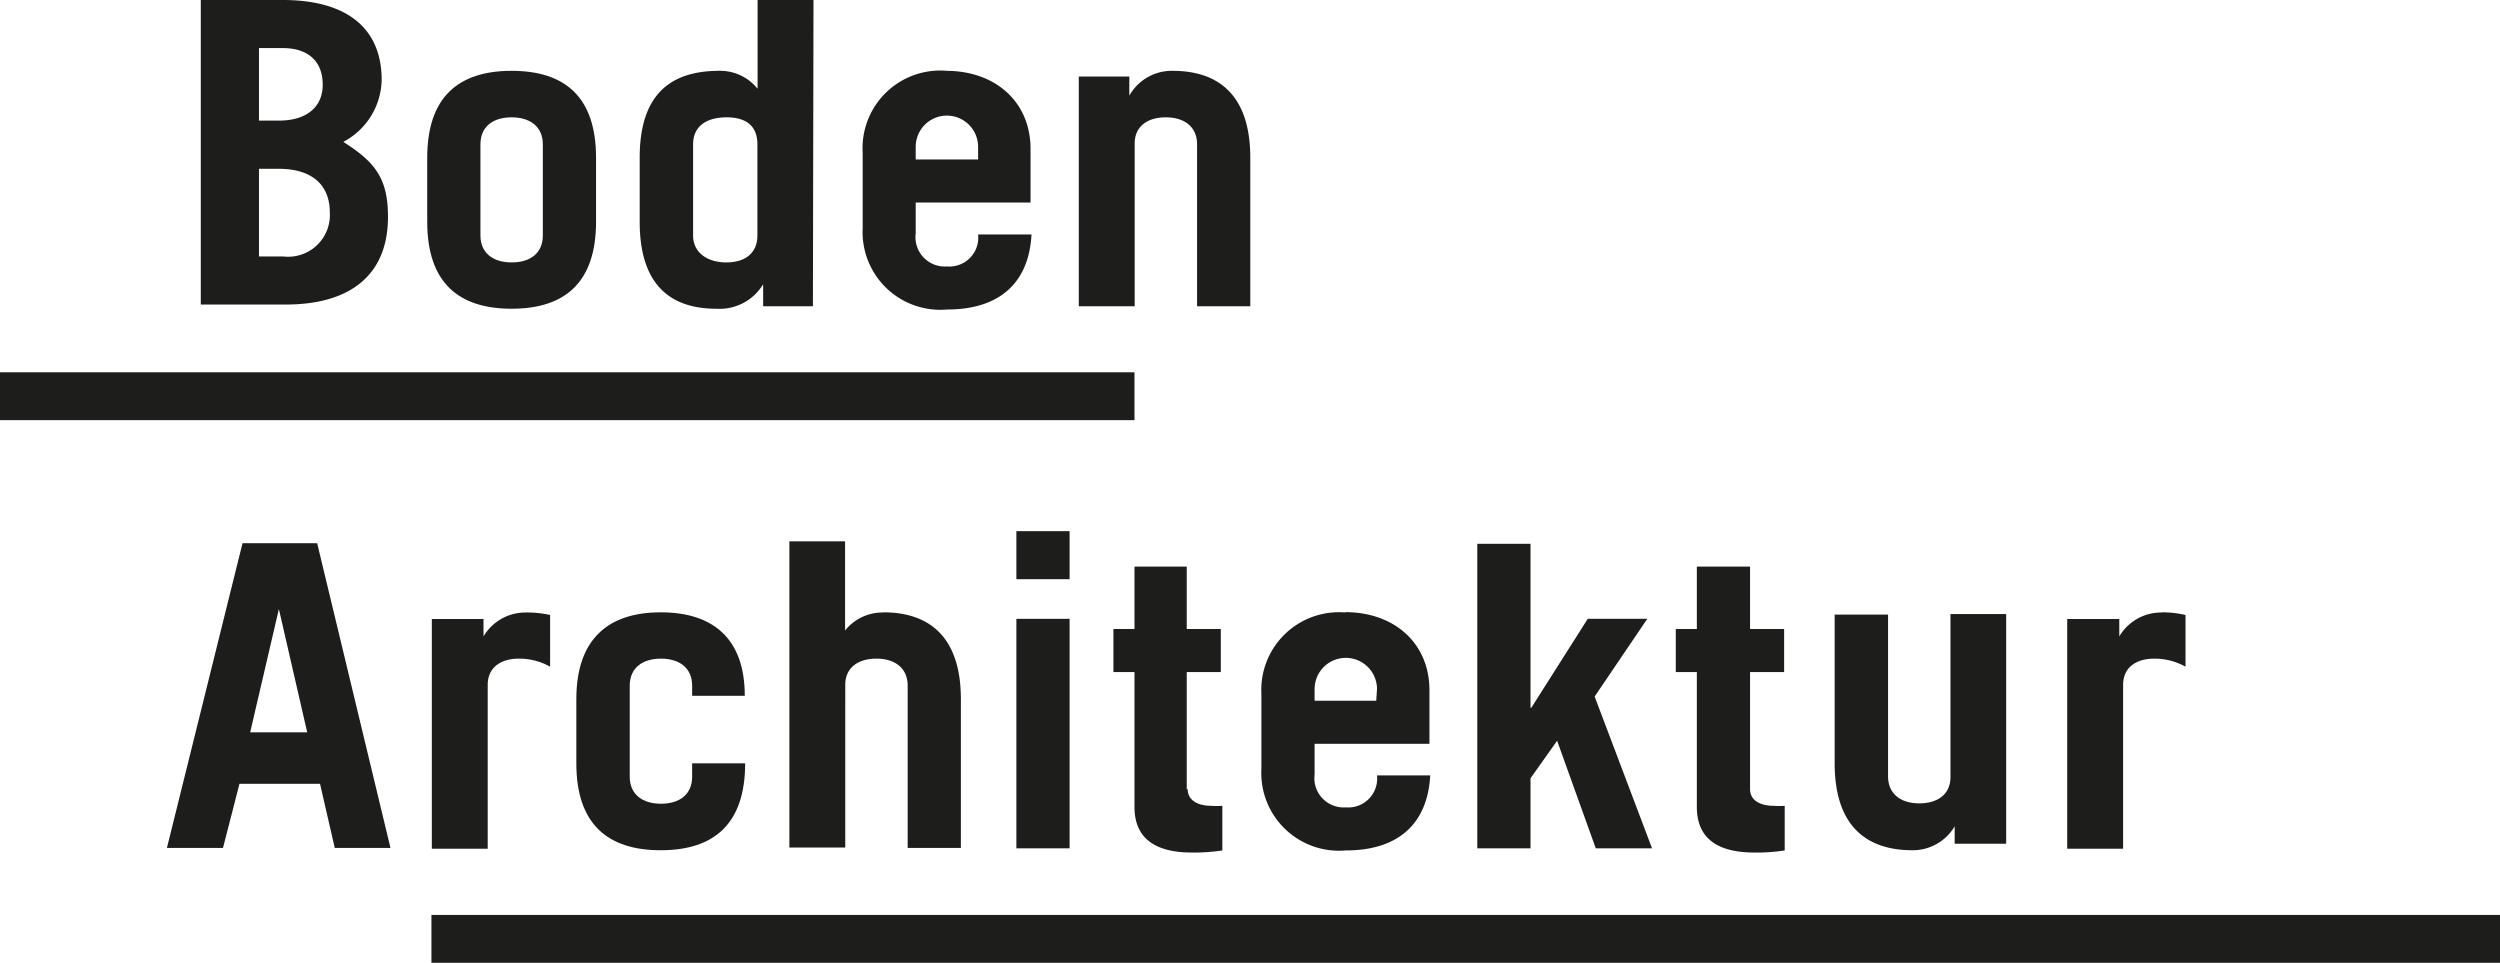 <svg id="Ebene_1" data-name="Ebene 1" xmlns="http://www.w3.org/2000/svg" viewBox="0 0 130.61 50.3"><defs><style>.cls-1{fill:#1d1d1b;}</style></defs><title>logo_V07</title><path class="cls-1" d="M49.47,3.7A4.06,4.06,0,0,0,45.07,8v3.92a4.06,4.06,0,0,0,4.41,4.25c2.8,0,4.28-1.45,4.41-3.92H51.1a1.51,1.51,0,0,1-1.63,1.67,1.53,1.53,0,0,1-1.63-1.72V10.58h6V7.78c0-2.45-1.83-4.08-4.41-4.08M51.1,8.33H47.84V7.67a1.63,1.63,0,1,1,3.26,0Z"/><path class="cls-1" d="M17.94,7.41a3.74,3.74,0,0,0,2-3.31C19.9,1.37,18,0,14.77,0H10.49V15.91h4.45c3.22,0,5.33-1.43,5.33-4.58,0-2-.66-2.86-2.34-3.92M13.53,2.51h1.21c1.43,0,2.12.75,2.12,1.92S16,6.3,14.59,6.3H13.53ZM14.81,13.4H13.53V8.82h1.06c1.59,0,2.64.75,2.64,2.27a2.18,2.18,0,0,1-2.42,2.31"/><path class="cls-1" d="M26.73,3.7c-2.78,0-4.41,1.37-4.41,4.54v3.35c0,3.17,1.63,4.54,4.41,4.54s4.41-1.37,4.41-4.54V8.24c0-3.18-1.63-4.54-4.41-4.54m1.63,8.6c0,.93-.66,1.41-1.63,1.41s-1.63-.49-1.63-1.41V7.54c0-.93.66-1.41,1.63-1.41s1.63.49,1.63,1.41Z"/><path class="cls-1" d="M42.5,0H39.58V4.64a2.5,2.5,0,0,0-2-.94c-2.69,0-4.16,1.37-4.16,4.54v3.35c0,3.17,1.49,4.54,4,4.54a2.66,2.66,0,0,0,2.45-1.28V16h2.6ZM39.57,12.3c0,.93-.65,1.41-1.62,1.41s-1.74-.49-1.74-1.41V7.54c0-.93.68-1.41,1.75-1.41s1.61.49,1.61,1.41Z"/><path class="cls-1" d="M61.26,3.7A2.54,2.54,0,0,0,59,5V4H56.36V16h2.92V7.5h0c0-.9.67-1.37,1.63-1.37s1.63.49,1.63,1.41V16h2.78V8.24c0-3.17-1.56-4.54-4.06-4.54"/><rect class="cls-1" y="19.45" width="59.27" height="2.5"/><path class="cls-1" d="M99.91,44.42a2.54,2.54,0,0,0,2.21-1.25v.91h2.69v-12H101.9v8.52h0c0,.9-.67,1.37-1.63,1.37s-1.63-.49-1.63-1.41V32.11H95.85v7.77c0,3.17,1.56,4.54,4.06,4.54"/><path class="cls-1" d="M70.31,32a4.06,4.06,0,0,0-4.41,4.26v3.92a4.06,4.06,0,0,0,4.41,4.25c2.8,0,4.28-1.45,4.41-3.92H71.94a1.51,1.51,0,0,1-1.63,1.67,1.53,1.53,0,0,1-1.63-1.72V38.86h6v-2.8c0-2.45-1.83-4.08-4.41-4.08m1.63,4.63H68.68V36a1.63,1.63,0,1,1,3.26,0Z"/><path class="cls-1" d="M12.67,28.38,8.72,44.3h2.93l.86-3.35h4.21l.77,3.35H20.4L16.57,28.38Zm.4,9.88,1.5-6.44h0l1.48,6.44Z"/><path class="cls-1" d="M36.16,40.58c0,.93-.66,1.41-1.63,1.41s-1.63-.49-1.63-1.41V35.82c0-.92.66-1.41,1.63-1.41s1.63.49,1.63,1.41v.53h2.75c0-3-1.67-4.36-4.39-4.36s-4.41,1.37-4.41,4.54v3.35c0,3.17,1.63,4.54,4.41,4.54s4.41-1.37,4.41-4.54v0H36.16Z"/><rect class="cls-1" x="53.1" y="27.75" width="2.78" height="2.51"/><rect class="cls-1" x="53.1" y="32.33" width="2.78" height="11.99"/><path class="cls-1" d="M62,41.24V35.11h1.78V32.86H62V29.6H59.27v3.26h-1.1v2.25h1.1v7.05c0,1.72,1.19,2.38,3,2.38a9.62,9.62,0,0,0,1.59-.11V42.1a4.24,4.24,0,0,1-.55,0c-.75,0-1.26-.29-1.26-.88"/><polygon class="cls-1" points="86.06 32.33 82.95 32.33 80 36.98 79.96 36.98 79.96 28.41 77.18 28.41 77.18 44.32 79.96 44.32 79.96 40.66 81.35 38.7 83.37 44.32 86.31 44.32 83.31 36.39 86.06 32.33"/><path class="cls-1" d="M91.43,41.24V35.11h1.78V32.86H91.43V29.6H88.65v3.26h-1.1v2.25h1.1v7.05c0,1.72,1.19,2.38,3,2.38a9.62,9.62,0,0,0,1.59-.11V42.1a4.24,4.24,0,0,1-.55,0c-.75,0-1.26-.29-1.26-.88"/><path class="cls-1" d="M46.15,32a2.5,2.5,0,0,0-2,.94V28.28H41.24v16h2.92V35.78h0c0-.9.67-1.37,1.63-1.37s1.63.49,1.63,1.41V44.3h2.78V36.53c0-3.17-1.56-4.54-4.06-4.54"/><path class="cls-1" d="M27.47,32a2.54,2.54,0,0,0-2.21,1.25v-.91H22.56v12h2.92V35.78h0c0-.9.67-1.37,1.63-1.37a3.31,3.31,0,0,1,1.63.42v-2.7A5.4,5.4,0,0,0,27.47,32"/><path class="cls-1" d="M112.93,32a2.54,2.54,0,0,0-2.21,1.25v-.91H108v12h2.92V35.78h0c0-.9.67-1.37,1.63-1.37a3.31,3.31,0,0,1,1.63.42v-2.7a5.4,5.4,0,0,0-1.28-.14"/><rect class="cls-1" x="22.54" y="47.8" width="108.07" height="2.5"/></svg>